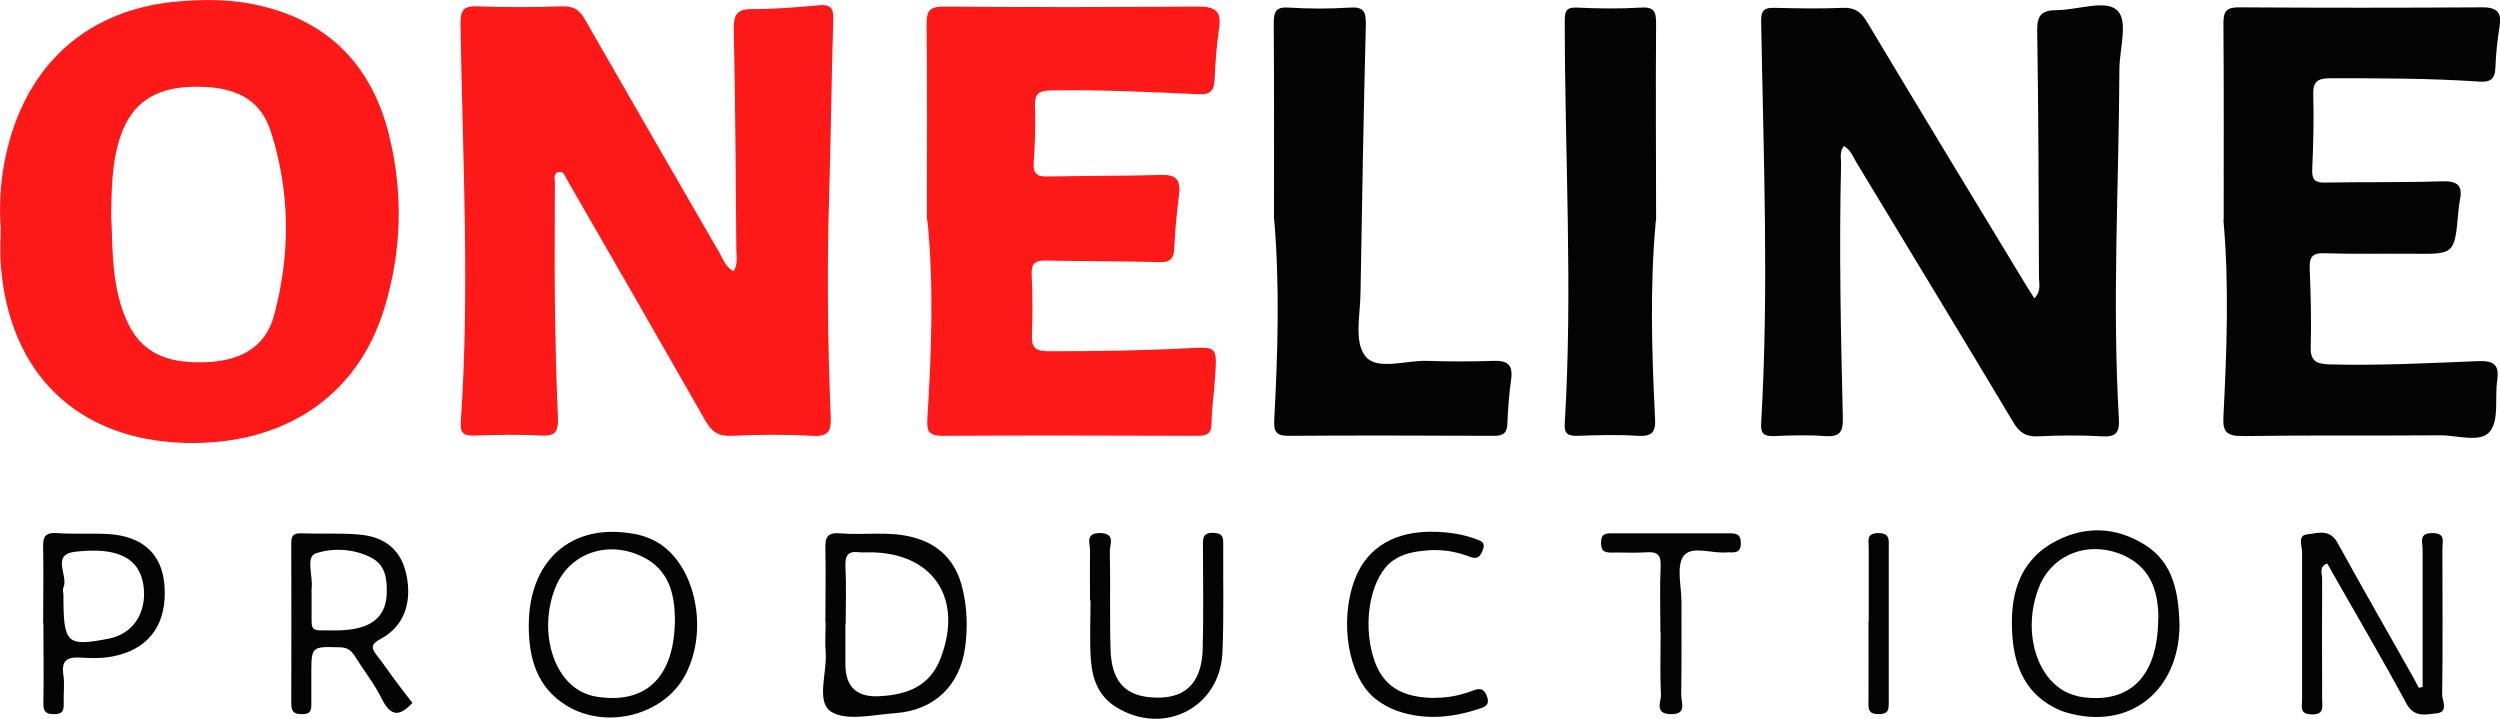 <svg width="153" height="44" viewBox="0 0 153 44" fill="none" xmlns="http://www.w3.org/2000/svg">
<g clip-path="url(#clip0_63_482)">
<path d="M44.892 16.614C45.187 16.134 45.063 15.684 45.063 15.266C45.032 10.787 45.001 6.308 44.908 1.829C44.892 0.946 45.063 0.543 46.041 0.558C47.392 0.558 48.743 0.45 50.079 0.326C50.84 0.248 51.026 0.496 50.995 1.225C50.886 4.789 50.855 8.354 50.746 11.918C50.607 16.444 50.653 20.954 50.84 25.464C50.871 26.347 50.746 26.735 49.737 26.673C48.075 26.58 46.398 26.595 44.737 26.673C43.929 26.704 43.541 26.394 43.169 25.743C40.482 21.032 37.78 16.335 35.063 11.624C34.939 11.422 34.83 11.206 34.706 11.004C34.581 10.818 34.519 10.493 34.24 10.524C33.836 10.57 33.96 10.942 33.96 11.19C33.96 13.608 33.929 16.026 33.96 18.443C33.991 20.814 34.038 23.201 34.147 25.573C34.178 26.378 34.007 26.704 33.137 26.657C31.755 26.58 30.358 26.611 28.976 26.657C28.339 26.673 28.153 26.456 28.199 25.836C28.758 17.715 28.308 9.594 28.184 1.472C28.184 0.667 28.324 0.357 29.193 0.388C30.932 0.45 32.687 0.45 34.426 0.388C35.125 0.372 35.482 0.62 35.808 1.209C38.541 5.983 41.305 10.756 44.054 15.514C44.271 15.886 44.395 16.32 44.892 16.599V16.614Z" fill="#FE1919"/>
<path d="M0.031 13.809C-0.078 12.011 0.109 10.244 0.605 8.524C2.019 3.611 5.59 0.619 10.683 0.108C12.469 -0.062 14.255 -0.062 16.009 0.371C20.202 1.379 22.749 4.076 23.789 8.183C24.69 11.747 24.597 15.343 23.525 18.861C21.879 24.27 17.376 27.261 11.32 27.106C4.736 26.92 0.543 22.875 0.046 16.18C-0.016 15.389 0.046 14.599 0.046 13.809H0.031ZM6.817 13.375C6.894 15.544 6.863 17.73 7.826 19.776C8.82 21.868 10.668 22.255 12.702 22.162C14.643 22.069 16.242 21.294 16.77 19.311C17.78 15.56 17.764 11.778 16.584 8.074C15.932 6.013 14.332 5.238 11.724 5.315C9.441 5.377 8.059 6.338 7.376 8.338C6.817 9.981 6.832 11.685 6.801 13.39L6.817 13.375Z" fill="#FE1919"/>
<path d="M112.844 8.943C112.549 9.33 112.689 9.733 112.673 10.105C112.549 15.266 112.658 20.427 112.782 25.572C112.797 26.471 112.58 26.75 111.679 26.688C110.654 26.611 109.614 26.642 108.589 26.688C107.999 26.704 107.735 26.58 107.782 25.898C108.263 17.684 107.921 9.485 107.782 1.271C107.782 0.62 107.984 0.465 108.589 0.48C109.971 0.511 111.369 0.542 112.766 0.48C113.496 0.449 113.884 0.713 114.257 1.333C117.409 6.602 120.593 11.841 123.776 17.095C123.993 17.467 124.226 17.823 124.506 18.257C124.94 17.808 124.785 17.358 124.785 16.971C124.77 11.934 124.754 6.897 124.676 1.86C124.661 0.914 124.971 0.635 125.841 0.62C127.114 0.62 128.791 -0.015 129.521 0.589C130.298 1.209 129.708 2.96 129.708 4.231C129.677 11.376 129.257 18.505 129.677 25.65C129.723 26.502 129.475 26.75 128.636 26.704C127.332 26.626 126.012 26.642 124.707 26.704C123.978 26.735 123.589 26.471 123.217 25.851C120.049 20.551 116.835 15.266 113.636 9.981C113.418 9.625 113.294 9.206 112.875 8.958L112.844 8.943Z" fill="#040404"/>
<path d="M56.725 13.483C56.725 9.485 56.756 5.471 56.709 1.472C56.709 0.651 56.896 0.403 57.75 0.403C62.952 0.449 68.154 0.434 73.356 0.403C74.318 0.403 74.769 0.651 74.613 1.689C74.458 2.743 74.38 3.812 74.334 4.882C74.303 5.61 74.023 5.796 73.309 5.765C70.328 5.626 67.362 5.486 64.38 5.533C63.65 5.533 63.309 5.672 63.34 6.494C63.386 7.641 63.34 8.803 63.262 9.95C63.216 10.647 63.464 10.818 64.132 10.802C66.43 10.756 68.744 10.771 71.042 10.709C71.942 10.678 72.269 10.973 72.16 11.887C72.02 12.988 71.911 14.103 71.865 15.204C71.834 15.87 71.601 16.056 70.933 16.041C68.635 15.979 66.321 15.994 64.023 15.948C63.371 15.932 63.107 16.103 63.138 16.8C63.2 18.024 63.2 19.264 63.154 20.489C63.122 21.248 63.34 21.496 64.147 21.496C67.004 21.496 69.862 21.465 72.719 21.31C74.489 21.217 74.489 21.233 74.365 23.061C74.303 24.007 74.163 24.952 74.147 25.913C74.147 26.58 73.821 26.673 73.262 26.673C68.06 26.657 62.858 26.642 57.657 26.673C56.756 26.673 56.725 26.285 56.756 25.603C57.004 21.558 57.16 17.513 56.756 13.468L56.725 13.483Z" fill="#FE1919"/>
<path d="M136.09 13.452C136.09 9.454 136.105 5.44 136.074 1.441C136.074 0.682 136.245 0.449 137.037 0.449C142.006 0.48 146.96 0.48 151.929 0.449C152.876 0.449 153.109 0.806 152.969 1.658C152.829 2.48 152.752 3.316 152.72 4.138C152.689 4.866 152.394 5.052 151.68 4.99C148.668 4.789 145.655 4.789 142.627 4.789C141.804 4.789 141.54 5.006 141.571 5.843C141.618 7.346 141.571 8.849 141.509 10.368C141.478 11.004 141.695 11.19 142.301 11.174C144.677 11.128 147.068 11.174 149.444 11.097C150.329 11.066 150.748 11.298 150.547 12.228C150.5 12.46 150.484 12.693 150.453 12.941C150.22 15.576 150.22 15.56 147.627 15.529C145.841 15.514 144.056 15.56 142.27 15.498C141.509 15.467 141.323 15.746 141.354 16.444C141.416 18.024 141.463 19.621 141.416 21.202C141.385 22.116 141.758 22.271 142.596 22.302C145.624 22.38 148.637 22.224 151.649 22.101C152.596 22.07 152.969 22.287 152.829 23.278C152.674 24.332 152.953 25.696 152.394 26.394C151.804 27.137 150.391 26.626 149.335 26.642C145.329 26.672 141.323 26.626 137.301 26.688C136.323 26.688 136.012 26.502 136.074 25.479C136.276 21.481 136.431 17.482 136.074 13.468L136.09 13.452Z" fill="#040404"/>
<path d="M77.967 13.468C77.967 9.469 77.983 5.455 77.952 1.457C77.952 0.713 78.076 0.403 78.899 0.465C80.126 0.542 81.368 0.542 82.595 0.465C83.48 0.403 83.604 0.728 83.589 1.534C83.449 7.005 83.356 12.476 83.263 17.947C83.247 19.295 82.843 21 83.604 21.853C84.334 22.674 86.073 22.038 87.362 22.085C88.713 22.131 90.064 22.131 91.415 22.085C92.238 22.054 92.595 22.317 92.486 23.185C92.362 24.084 92.284 24.999 92.253 25.913C92.238 26.549 91.943 26.688 91.353 26.673C87.191 26.657 83.014 26.642 78.853 26.673C78.061 26.673 77.952 26.378 77.983 25.696C78.2 21.62 78.325 17.544 77.983 13.452L77.967 13.468Z" fill="#040404"/>
<path d="M101.337 13.499C100.965 17.544 101.089 21.589 101.291 25.619C101.337 26.456 101.089 26.719 100.25 26.673C99.024 26.595 97.797 26.626 96.555 26.673C95.949 26.688 95.716 26.549 95.763 25.898C96.26 17.699 95.763 9.485 95.763 1.286C95.763 0.713 95.825 0.434 96.508 0.465C97.813 0.527 99.132 0.543 100.437 0.465C101.322 0.403 101.353 0.822 101.353 1.503C101.322 5.502 101.353 9.516 101.353 13.515L101.337 13.499Z" fill="#040404"/>
<path d="M148.264 42.047C148.264 39.227 148.264 36.422 148.264 33.601C148.264 33.198 148 32.624 148.854 32.624C149.692 32.624 149.475 33.151 149.475 33.585C149.475 36.561 149.506 39.537 149.46 42.512C149.46 42.884 149.879 43.582 149.102 43.659C148.45 43.721 147.751 43.938 147.27 43.055C145.826 40.374 144.273 37.739 142.767 35.089C142.658 34.887 142.549 34.686 142.425 34.484C141.897 34.686 142.115 35.104 142.115 35.414C142.099 37.878 142.115 40.327 142.115 42.791C142.115 43.241 142.27 43.752 141.462 43.721C140.717 43.706 140.888 43.241 140.888 42.838C140.888 39.816 140.888 36.809 140.888 33.787C140.888 33.415 140.593 32.764 141.199 32.702C141.82 32.64 142.581 32.33 143.062 33.229C144.584 36.003 146.168 38.746 147.72 41.505C147.829 41.706 147.938 41.908 148.031 42.094C148.093 42.078 148.171 42.063 148.233 42.047H148.264Z" fill="#040404"/>
<path d="M133.388 38.25C133.357 42.326 130.298 44.713 126.493 43.613C126.338 43.566 126.198 43.52 126.043 43.458C124.071 42.59 123.294 40.931 123.155 38.901C122.999 36.607 123.45 34.484 125.608 33.229C127.456 32.175 129.428 32.19 131.26 33.337C133.046 34.453 133.326 36.328 133.388 38.235V38.25ZM132.099 37.801C132.068 36.514 131.835 34.872 130.034 34.019C127.906 33.027 125.593 33.88 124.785 35.941C123.714 38.653 124.661 41.753 126.788 42.497C127.006 42.574 127.239 42.636 127.472 42.667C130.36 43.055 132.083 41.396 132.083 37.801H132.099Z" fill="#040404"/>
<path d="M25.249 43.008C24.41 43.923 23.883 43.799 23.37 42.776C22.92 41.861 22.267 41.04 21.724 40.172C21.507 39.816 21.258 39.614 20.777 39.614C19.053 39.568 19.053 39.552 19.053 41.288C19.053 41.846 19.053 42.404 19.053 42.946C19.053 43.365 19.1 43.721 18.479 43.706C17.935 43.706 17.826 43.52 17.826 43.008C17.842 39.8 17.826 36.576 17.826 33.368C17.826 32.934 17.826 32.609 18.432 32.64C19.628 32.686 20.823 32.609 22.004 32.717C23.619 32.857 24.55 33.709 24.861 35.12C25.249 36.871 24.721 38.343 23.292 39.103C22.656 39.444 22.733 39.676 23.075 40.126C23.448 40.59 23.774 41.086 24.131 41.567C24.488 42.047 24.845 42.512 25.233 43.008H25.249ZM19.069 36.158C19.069 36.747 19.069 37.351 19.069 37.94C19.069 38.281 19.069 38.576 19.535 38.576C20.482 38.576 21.445 38.653 22.361 38.297C23.215 37.956 23.634 37.274 23.665 36.359C23.696 35.46 23.619 34.577 22.687 34.112C21.615 33.57 20.358 33.523 19.333 33.864C18.68 34.081 19.177 35.275 19.069 36.034C19.069 36.065 19.069 36.111 19.069 36.158Z" fill="#040404"/>
<path d="M32.361 38.281C32.361 34.283 34.985 31.973 38.79 32.671C39.178 32.733 39.566 32.857 39.923 33.027C42.454 34.19 43.479 38.39 41.942 41.303C40.653 43.752 37.159 44.682 34.69 43.194C32.858 42.078 32.361 40.296 32.361 38.297V38.281ZM41.305 37.847C41.274 36.468 41.026 34.841 39.209 34.019C37.112 33.058 34.861 33.895 34.022 35.879C32.935 38.483 33.789 41.613 35.808 42.435C36.103 42.559 36.414 42.636 36.724 42.667C39.613 43.039 41.305 41.365 41.305 37.847Z" fill="#040404"/>
<path d="M50.513 38.095C50.513 36.592 50.544 35.088 50.513 33.585C50.498 32.888 50.622 32.578 51.399 32.64C52.858 32.764 54.333 32.5 55.778 32.857C57.486 33.275 58.511 34.344 58.914 36.049C59.194 37.227 59.225 38.42 59.069 39.598C58.759 41.954 57.175 43.473 54.799 43.644C53.464 43.736 51.787 44.155 50.855 43.55C49.923 42.931 50.638 41.148 50.529 39.893C50.482 39.304 50.529 38.7 50.529 38.111L50.513 38.095ZM51.74 38.172C51.74 39.009 51.74 39.831 51.74 40.668C51.74 42.052 52.449 42.698 53.868 42.605C55.514 42.512 56.896 42.001 57.548 40.327C58.992 36.638 57.113 33.802 53.2 33.802C52.998 33.802 52.796 33.818 52.61 33.802C51.958 33.709 51.709 33.926 51.74 34.639C51.802 35.817 51.756 37.01 51.756 38.188L51.74 38.172Z" fill="#040404"/>
<path d="M66.709 36.762C66.709 35.739 66.694 34.701 66.709 33.678C66.709 33.244 66.399 32.609 67.346 32.624C68.309 32.655 67.905 33.337 67.921 33.725C67.967 35.739 67.905 37.77 67.967 39.785C68.029 41.629 68.806 42.512 70.328 42.667C72.408 42.884 73.542 41.923 73.604 39.738C73.666 37.646 73.62 35.538 73.62 33.43C73.62 32.981 73.573 32.593 74.256 32.609C74.862 32.624 74.862 32.919 74.862 33.353C74.846 35.538 74.908 37.708 74.815 39.893C74.691 43.318 71.197 45.085 68.278 43.256C67.191 42.574 66.834 41.489 66.756 40.312C66.678 39.134 66.74 37.94 66.74 36.747C66.725 36.747 66.709 36.747 66.694 36.747L66.709 36.762Z" fill="#040404"/>
<path d="M2.64 38.142C2.64 36.592 2.671 35.057 2.64 33.508C2.624 32.888 2.733 32.578 3.463 32.624C4.534 32.702 5.606 32.624 6.662 32.686C8.742 32.826 9.907 33.911 10.062 35.786C10.249 38.064 9.239 39.583 7.236 40.094C6.491 40.296 5.745 40.296 5 40.249C4.177 40.187 3.727 40.358 3.882 41.319C3.96 41.861 3.882 42.419 3.898 42.977C3.913 43.427 3.882 43.721 3.292 43.706C2.749 43.706 2.64 43.489 2.655 42.993C2.686 41.365 2.655 39.754 2.655 38.126L2.64 38.142ZM3.882 36.421C3.882 39.397 4.068 39.583 6.646 39.087C8.121 38.808 8.991 37.522 8.789 35.894C8.572 34.19 7.267 33.446 4.565 33.771C3.106 33.957 4.208 35.243 3.882 35.956C3.82 36.096 3.882 36.266 3.882 36.421Z" fill="#040404"/>
<path d="M87.906 42.698C88.573 42.714 89.35 42.559 90.095 42.28C90.53 42.109 90.825 42.094 91.011 42.636C91.182 43.148 90.887 43.256 90.53 43.38C88.868 43.923 87.191 44.093 85.499 43.504C85.017 43.334 84.551 43.07 84.163 42.76C82.502 41.427 81.943 38.002 82.921 35.445C83.666 33.477 85.421 32.454 87.89 32.547C88.728 32.578 89.552 32.702 90.344 32.996C90.654 33.105 90.933 33.198 90.747 33.663C90.592 34.05 90.437 34.252 89.971 34.081C89.148 33.756 88.294 33.616 87.409 33.678C86.648 33.74 85.902 33.849 85.266 34.298C83.915 35.228 83.356 38.002 84.055 40.25C84.582 41.954 85.747 42.729 87.921 42.714L87.906 42.698Z" fill="#040404"/>
<path d="M101.617 38.684C101.617 37.336 101.57 35.987 101.632 34.639C101.664 33.941 101.4 33.755 100.763 33.802C100.049 33.849 99.334 33.802 98.62 33.818C98.17 33.818 97.983 33.709 97.983 33.213C97.983 32.702 98.201 32.64 98.635 32.64C101.058 32.64 103.48 32.64 105.903 32.64C106.353 32.64 106.539 32.764 106.539 33.244C106.539 33.771 106.26 33.833 105.856 33.802C105.81 33.802 105.779 33.802 105.732 33.802C104.8 33.91 103.527 33.353 103.03 34.035C102.58 34.67 102.906 35.863 102.906 36.824C102.906 38.73 102.921 40.637 102.89 42.543C102.89 42.993 103.263 43.736 102.238 43.706C101.213 43.675 101.679 42.931 101.648 42.497C101.586 41.226 101.632 39.955 101.632 38.684H101.617Z" fill="#040404"/>
<path d="M114.366 38.033C114.366 36.53 114.366 35.026 114.366 33.507C114.366 33.105 114.195 32.639 114.94 32.624C115.608 32.624 115.608 32.965 115.592 33.43C115.592 36.607 115.592 39.769 115.592 42.946C115.592 43.38 115.608 43.69 115.002 43.705C114.335 43.721 114.335 43.38 114.35 42.9C114.366 41.272 114.35 39.645 114.35 38.017L114.366 38.033Z" fill="#040404"/>
</g>
<defs>
<clipPath id="clip0_63_482">
<rect width="153" height="44" fill="white"/>
</clipPath>
</defs>
</svg>
